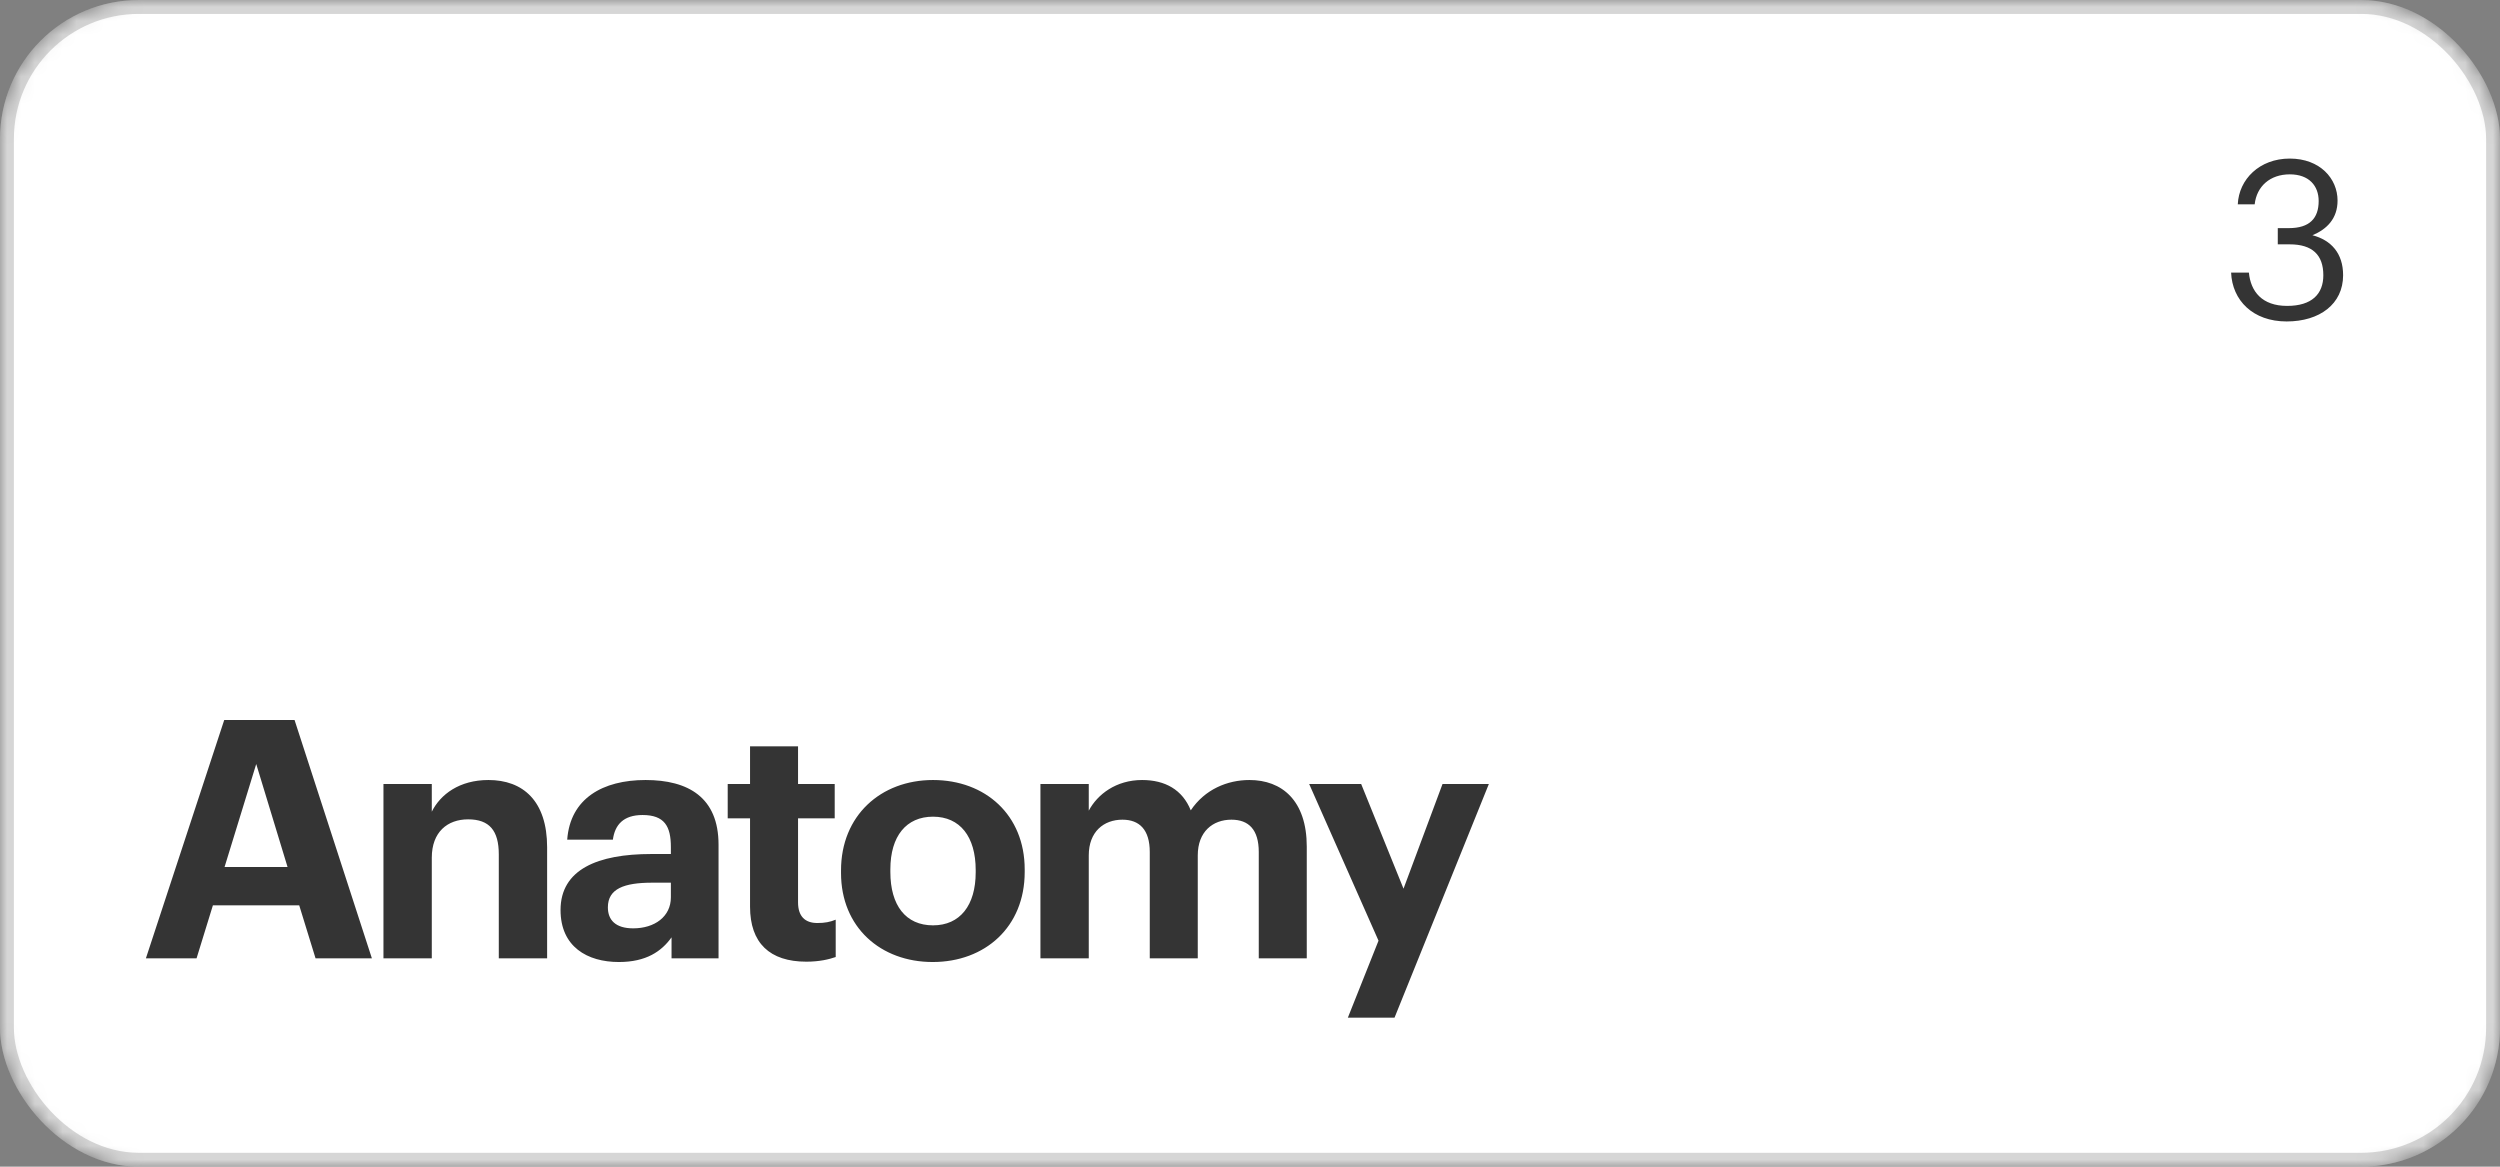 <?xml version="1.0" encoding="UTF-8"?> <svg xmlns="http://www.w3.org/2000/svg" width="180" height="84" viewBox="0 0 180 84" fill="none"><rect x="0" y="0" width="180" height="84" fill="#808080" stroke="none"/> <mask id="mask0_115_304" style="mask-type:alpha" maskUnits="userSpaceOnUse" x="0" y="0" width="180" height="85"> <rect x="0.5" y="0.501" width="179" height="83" rx="9.5" fill="white" stroke="#DEDEDE"></rect> </mask> <g mask="url(#mask0_115_304)"> <rect y="0.001" width="180" height="84" rx="10" fill="white"></rect> <rect x="0.5" y="0.501" width="179" height="83" rx="9.5" stroke="#343434" stroke-opacity="0.2"></rect> </g> <path d="M164.64 23.145C162.208 23.145 160.72 21.625 160.64 19.625H161.92C162.048 20.985 162.864 22.025 164.672 22.025C166.464 22.025 167.28 21.161 167.28 19.817C167.28 18.345 166.48 17.593 164.864 17.593H164V16.425H164.8C166.288 16.425 166.944 15.721 166.944 14.473C166.944 13.385 166.256 12.553 164.864 12.553C163.44 12.553 162.48 13.417 162.336 14.713H161.12C161.2 12.905 162.688 11.417 164.864 11.417C167.04 11.417 168.304 12.857 168.304 14.441C168.304 15.737 167.536 16.505 166.496 16.937C167.84 17.289 168.704 18.233 168.704 19.817C168.704 21.897 167.008 23.145 164.64 23.145Z" fill="#343434"></path> <path d="M10.504 69.001L16.144 51.841H21.208L26.776 69.001H22.72L21.544 65.185H15.328L14.152 69.001H10.504ZM18.448 55.009L16.168 62.425H20.704L18.448 55.009ZM27.609 69.001V56.449H31.089V58.441C31.713 57.193 33.081 56.161 35.169 56.161C37.641 56.161 39.393 57.649 39.393 61.009V69.001H35.913V61.513C35.913 59.809 35.241 58.993 33.705 58.993C32.217 58.993 31.089 59.905 31.089 61.753V69.001H27.609ZM44.559 69.265C42.279 69.265 40.359 68.161 40.359 65.521C40.359 62.593 43.047 61.489 46.887 61.489H48.303V60.985C48.303 59.497 47.847 58.681 46.263 58.681C44.895 58.681 44.271 59.377 44.127 60.457H40.839C41.055 57.481 43.407 56.161 46.479 56.161C49.551 56.161 51.735 57.409 51.735 60.817V69.001H48.351V67.489C47.631 68.497 46.527 69.265 44.559 69.265ZM45.591 66.841C47.127 66.841 48.303 66.001 48.303 64.609V63.553H46.959C44.943 63.553 43.767 63.985 43.767 65.329C43.767 66.241 44.319 66.841 45.591 66.841ZM58.059 69.241C55.419 69.241 54.003 67.897 54.003 65.281V58.921H52.395V56.449H54.003V53.737H57.459V56.449H60.099V58.921H57.459V64.969C57.459 65.977 57.963 66.457 58.851 66.457C59.379 66.457 59.763 66.385 60.171 66.217V68.905C59.691 69.073 58.995 69.241 58.059 69.241ZM67.154 69.265C63.41 69.265 60.554 66.769 60.554 62.857V62.665C60.554 58.729 63.41 56.161 67.178 56.161C70.946 56.161 73.778 58.681 73.778 62.593V62.785C73.778 66.745 70.922 69.265 67.154 69.265ZM67.178 66.625C69.122 66.625 70.25 65.185 70.25 62.809V62.641C70.25 60.241 69.122 58.801 67.178 58.801C65.258 58.801 64.106 60.193 64.106 62.593V62.785C64.106 65.185 65.21 66.625 67.178 66.625ZM74.911 69.001V56.449H78.391V58.369C79.015 57.193 80.359 56.161 82.231 56.161C83.887 56.161 85.135 56.857 85.735 58.345C86.743 56.833 88.375 56.161 89.959 56.161C92.287 56.161 94.087 57.625 94.087 60.961V69.001H90.631V61.345C90.631 59.737 89.911 59.017 88.663 59.017C87.319 59.017 86.239 59.881 86.239 61.585V69.001H82.783V61.345C82.783 59.737 82.039 59.017 80.815 59.017C79.471 59.017 78.391 59.881 78.391 61.585V69.001H74.911ZM97.045 73.273L99.253 67.729L94.261 56.449H98.005L101.053 63.985L103.861 56.449H107.197L100.405 73.273H97.045Z" fill="#343434"></path> </svg> 